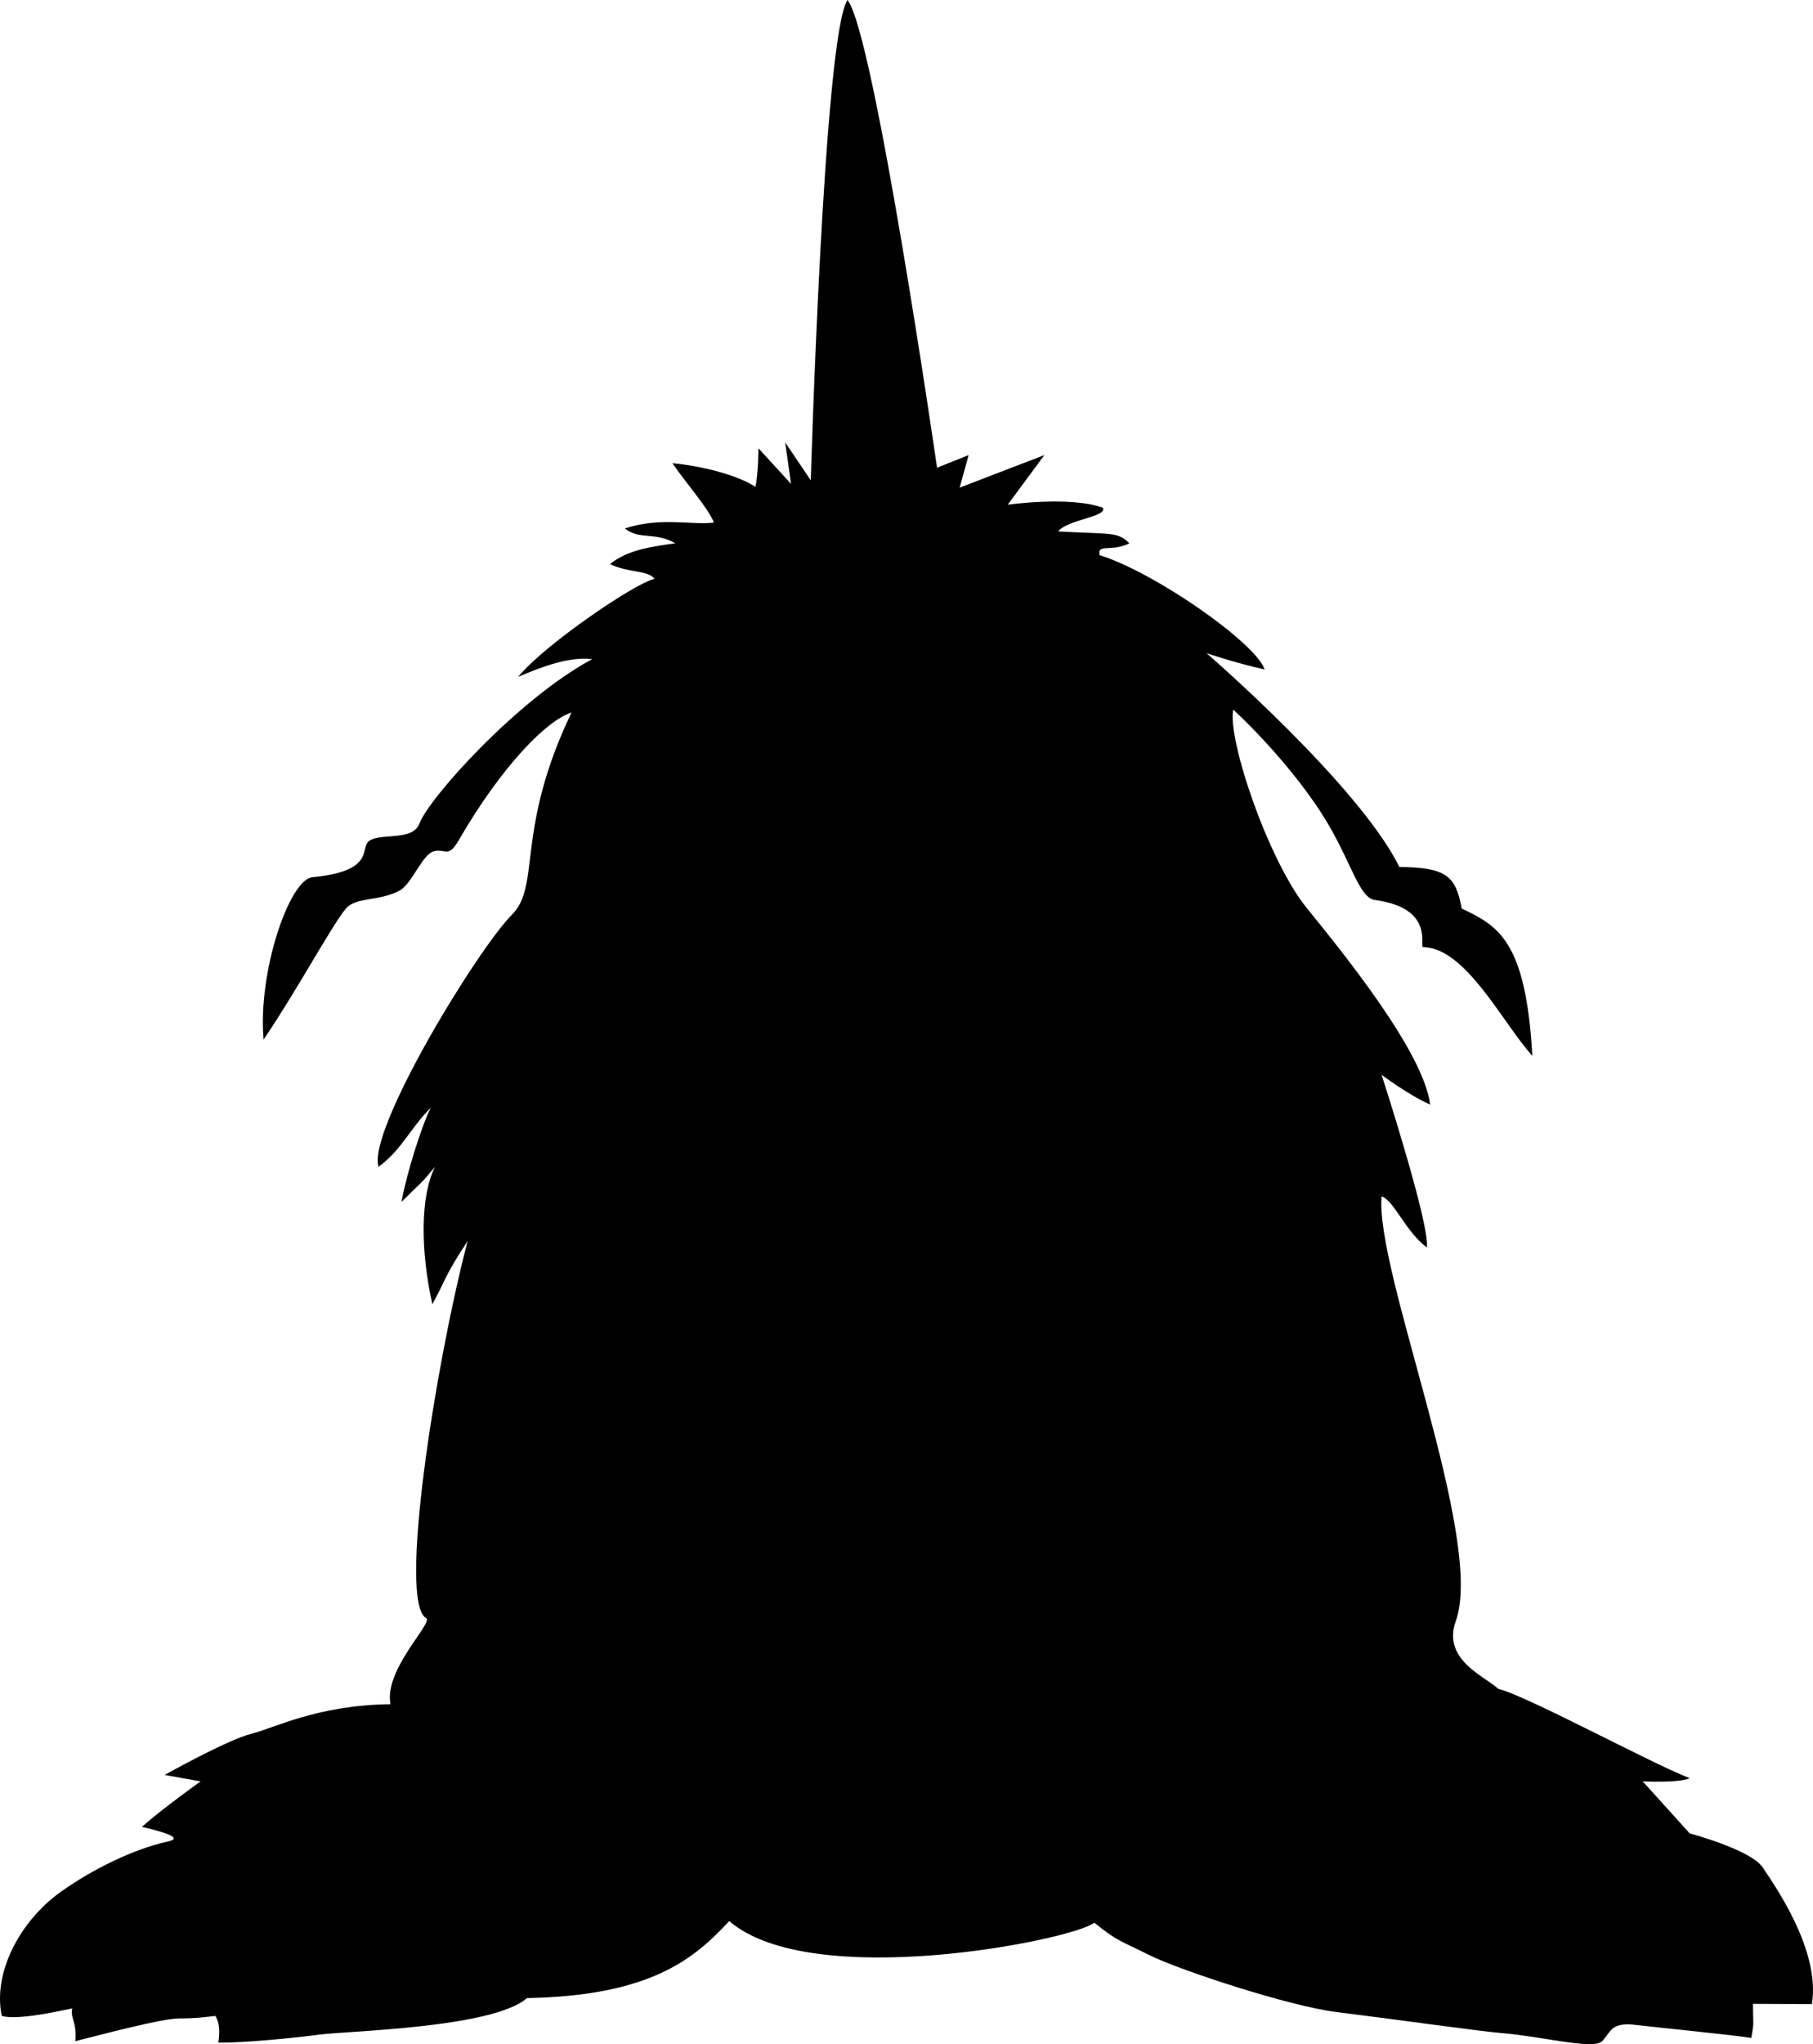 <?xml version="1.0" encoding="utf-8"?>
<!-- Generator: Adobe Illustrator 20.1.0, SVG Export Plug-In . SVG Version: 6.00 Build 0)  -->
<svg version="1.1" id="Layer_1" xmlns="http://www.w3.org/2000/svg" xmlns:xlink="http://www.w3.org/1999/xlink" x="0px" y="0px"
	 viewBox="0 0 258.603 291.413" style="enable-background:new 0 0 258.603 291.413;" xml:space="preserve">
<path d="M251.433,266.229c-1.693-2.539-10.414-4.859-10.414-4.859l-6.703-7.414
	c0,0,5.314,0.239,6.703-0.455c-5.502-2.116-23.498-11.882-27.309-12.729
	c-1.693-1.692-8.084-4.087-6.061-9.672c4.209-11.618-11.527-49.803-10.582-60.526
	c1.693,0.423,3.498,5.136,6.461,7.252c0.422-3.386-6.461-24.605-6.461-24.605
	s3.961,2.971,6.924,4.241c-0.926-7.406-12.086-21.231-17.588-28.003
	c-5.502-6.772-11.346-24.067-10.498-28.299c4.838,4.494,10.309,10.845,13.506,16.266
	c3.436,5.824,4.496,10.577,6.711,10.877c8.656,1.171,6.248,6.711,6.871,6.718
	c6.09,0.072,11.346,10.842,15.578,15.498c-0.926-16.431-4.861-18.514-10.076-21.001
	c-0.846-4.656-2.189-5.845-8.889-5.926c-5.799-11.722-27.512-30.475-27.512-30.475
	s4.125,1.397,8.291,2.322c-1.27-3.809-15.736-13.885-23.527-16.29
	c-0.424-1.693,1.693-0.423,4.232-1.693c-1.691-1.693-2.539-1.27-10.158-1.693
	c1.272-1.693,7.195-2.117,6.35-3.387c-4.656-1.693-13.545-0.423-13.545-0.423l5.23-7.075
	L136.88,69.52l1.282-4.641l-4.503,1.801c0,0-8.968-62.025-12.777-66.681
	c-3.386,5.079-5.233,68.481-5.233,68.481l-3.656-5.416l0.847,5.926l-4.656-5.079
	c0,0,0,3.386-0.423,5.502c-2.54-1.693-7.619-2.963-11.851-3.386
	c1.693,2.54,5.079,6.349,5.925,8.465c-2.963,0.423-7.619-0.847-12.698,0.846
	c2.116,1.693,4.233,0.423,7.195,2.117c-2.963,0.423-6.772,0.846-9.312,2.963
	c2.539,1.27,5.502,0.847,6.349,2.117c-2.539,0.423-15.661,9.312-19.47,13.968
	c2.963-1.269,7.195-2.963,10.581-2.539c-10.549,5.641-23.277,19.758-24.665,23.461
	c-0.904,2.411-5.091,1.388-6.943,2.314c-1.852,0.926,1.157,4.397-8.331,5.323
	c-3.233,0.315-7.789,13.407-6.943,23.142c4.86-7.174,9.824-16.437,11.752-18.686
	c1.439-1.679,4.679-0.985,7.619-2.54c1.826-0.965,3.235-5.196,4.929-5.619
	c1.693-0.423,2.008,1.066,3.537-1.576c6.183-10.689,12.663-17.169,16.084-18.2
	c-8.049,16.768-4.346,24.636-8.465,28.781c-5.063,5.095-20.74,30.898-19.047,35.977
	c3.386-2.539,4.466-5.454,7.429-8.417c-1.346,2.712-3.471,9.488-4.166,13.423
	c3.24-3.24,2.546-2.314,4.778-5.006c-2.116,4.232-2.074,11.967-0.381,19.585
	c1.693-2.963,1.651-3.924,5.037-9.003c-4.656,17.776-9.932,51.58-5.925,53.754
	c1.12,0.607-6.055,7.318-5.079,12.274c-10.464,0.136-16.507,3.386-19.893,4.232
	c-3.386,0.847-12.324,5.855-12.324,5.855l5.128,0.918c0,0-5.607,4.001-8.368,6.487
	c3.008,0.694,6.041,1.573,3.703,2.083c-4.968,1.083-10.844,4.018-15.274,7.174
	c-5.86,4.175-9.72,11.571-8.419,17.693c2.784,0.796,10.902-1.376,10.039-1.031
	c-0.272,1.436,0.694,1.852,0.463,4.629c3.386-0.847,12.271-3.24,14.81-3.24
	c2.54,0,3.935-0.232,5.162-0.357c0.624,1.052,0.624,2.209,0.423,3.81
	c3.903,0.02,10.846-0.675,14.317-1.137c4.217-0.561,24.762-0.926,29.703-5.213
	c17.508-0.342,23.768-5.485,28.847-10.987c11.803,10.183,49.137,2.676,52.07,0.232
	c3.314,2.676,3.635,2.513,7.867,4.629c4.232,2.116,19.842,7.253,26.615,8.1
	c9.129,1.142,20.717,2.777,23.604,3.009c5.785,0.463,13.08,2.427,14.35,1.157
	c1.27-1.27,1.156-2.777,4.859-2.314c2.555,0.319,13.891,1.428,16.43,1.851
	c0.424-2.54,0.232-1.475,0.232-4.86c1.693,0,4.588,0.031,8.396,0.031
	C259.711,278.081,253.127,268.768,251.433,266.229z"/>
</svg>
